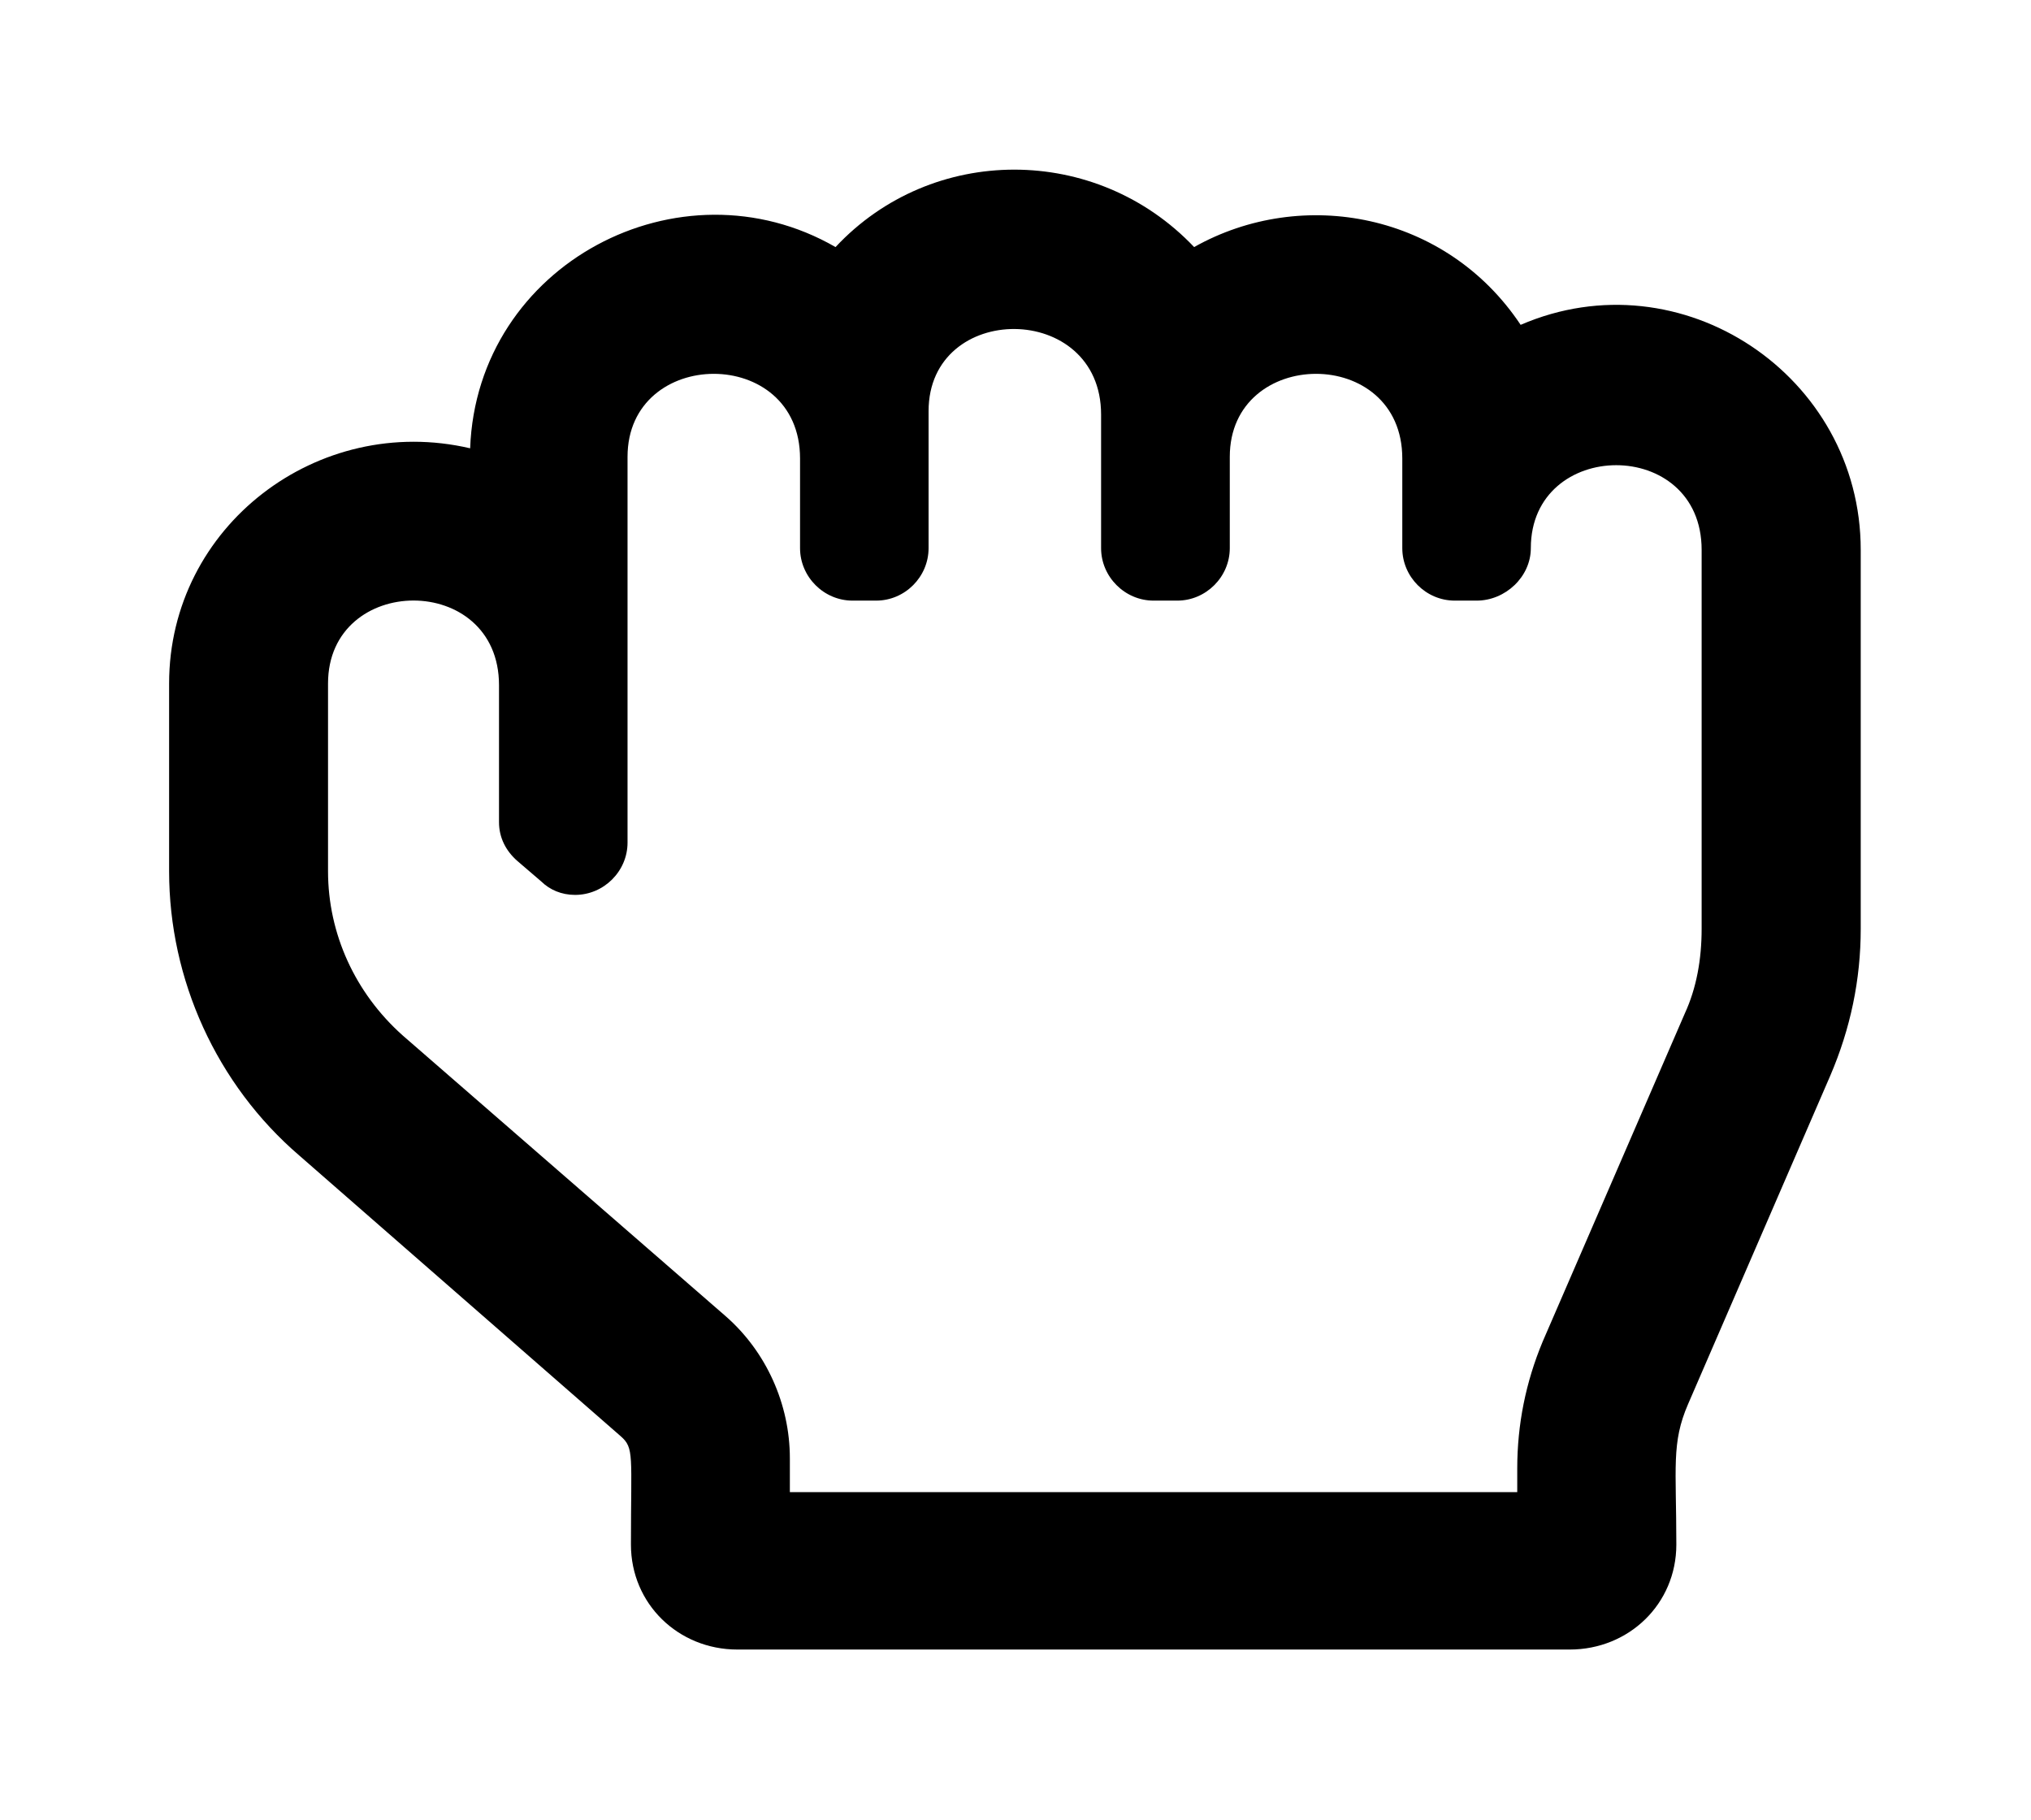 <?xml version='1.0' encoding='UTF-8'?>
<!-- This file was generated by dvisvgm 2.13.3 -->
<svg version='1.1' xmlns='http://www.w3.org/2000/svg' xmlns:xlink='http://www.w3.org/1999/xlink' viewBox='-214.98 -214.98 35.718 32'>
<title>\faHandRock[regular]</title>
<desc Packages='' CommandUnicode='U+270A' UnicodePackages='[utf8]{inputenc}'/>
<defs>
<path id='g0-174' d='M7.96-7.183C7.522-7.841 6.675-8 6.037-7.641C5.46-8.249 4.493-8.249 3.925-7.641C3.009-8.169 1.813-7.542 1.773-6.456C.877-6.665 0-5.998 0-5.071V-3.965C0-3.328 .279-2.71 .767-2.291L2.66-.638C2.74-.568 2.72-.528 2.72 0C2.72 .349 2.999 .618 3.347 .618H8.249C8.598 .618 8.877 .349 8.877 0C8.877-.458 8.847-.598 8.946-.827L9.783-2.76C9.903-3.039 9.963-3.328 9.963-3.626V-5.858C9.963-6.884 8.907-7.592 7.96-7.183ZM9.026-3.626C9.026-3.447 8.996-3.278 8.927-3.128L8.09-1.196C7.99-.956 7.94-.707 7.94-.448V-.309H3.656V-.508C3.656-.827 3.517-1.136 3.278-1.345L1.375-2.999C1.096-3.248 .936-3.597 .936-3.965V-5.071C.936-5.719 1.943-5.729 1.943-5.061V-4.254C1.943-4.164 1.983-4.085 2.052-4.025L2.192-3.905C2.242-3.856 2.311-3.826 2.391-3.826C2.56-3.826 2.7-3.965 2.7-4.134V-6.406C2.7-7.054 3.716-7.064 3.716-6.396V-5.868C3.716-5.699 3.856-5.559 4.025-5.559H4.164C4.334-5.559 4.473-5.699 4.473-5.868V-6.675C4.473-7.323 5.489-7.323 5.489-6.655V-5.868C5.489-5.699 5.629-5.559 5.798-5.559H5.938C6.107-5.559 6.247-5.699 6.247-5.868V-6.406C6.247-7.054 7.263-7.064 7.263-6.396V-5.868C7.263-5.699 7.402-5.559 7.572-5.559H7.701C7.87-5.559 8.02-5.699 8.02-5.868C8.02-6.516 9.026-6.526 9.026-5.858V-3.626Z'/>
</defs>
<g id='page1' transform='scale(2.986)'>
<use x='-71' y='-62.9' xlink:href='#g0-174'/>
</g>
</svg>
